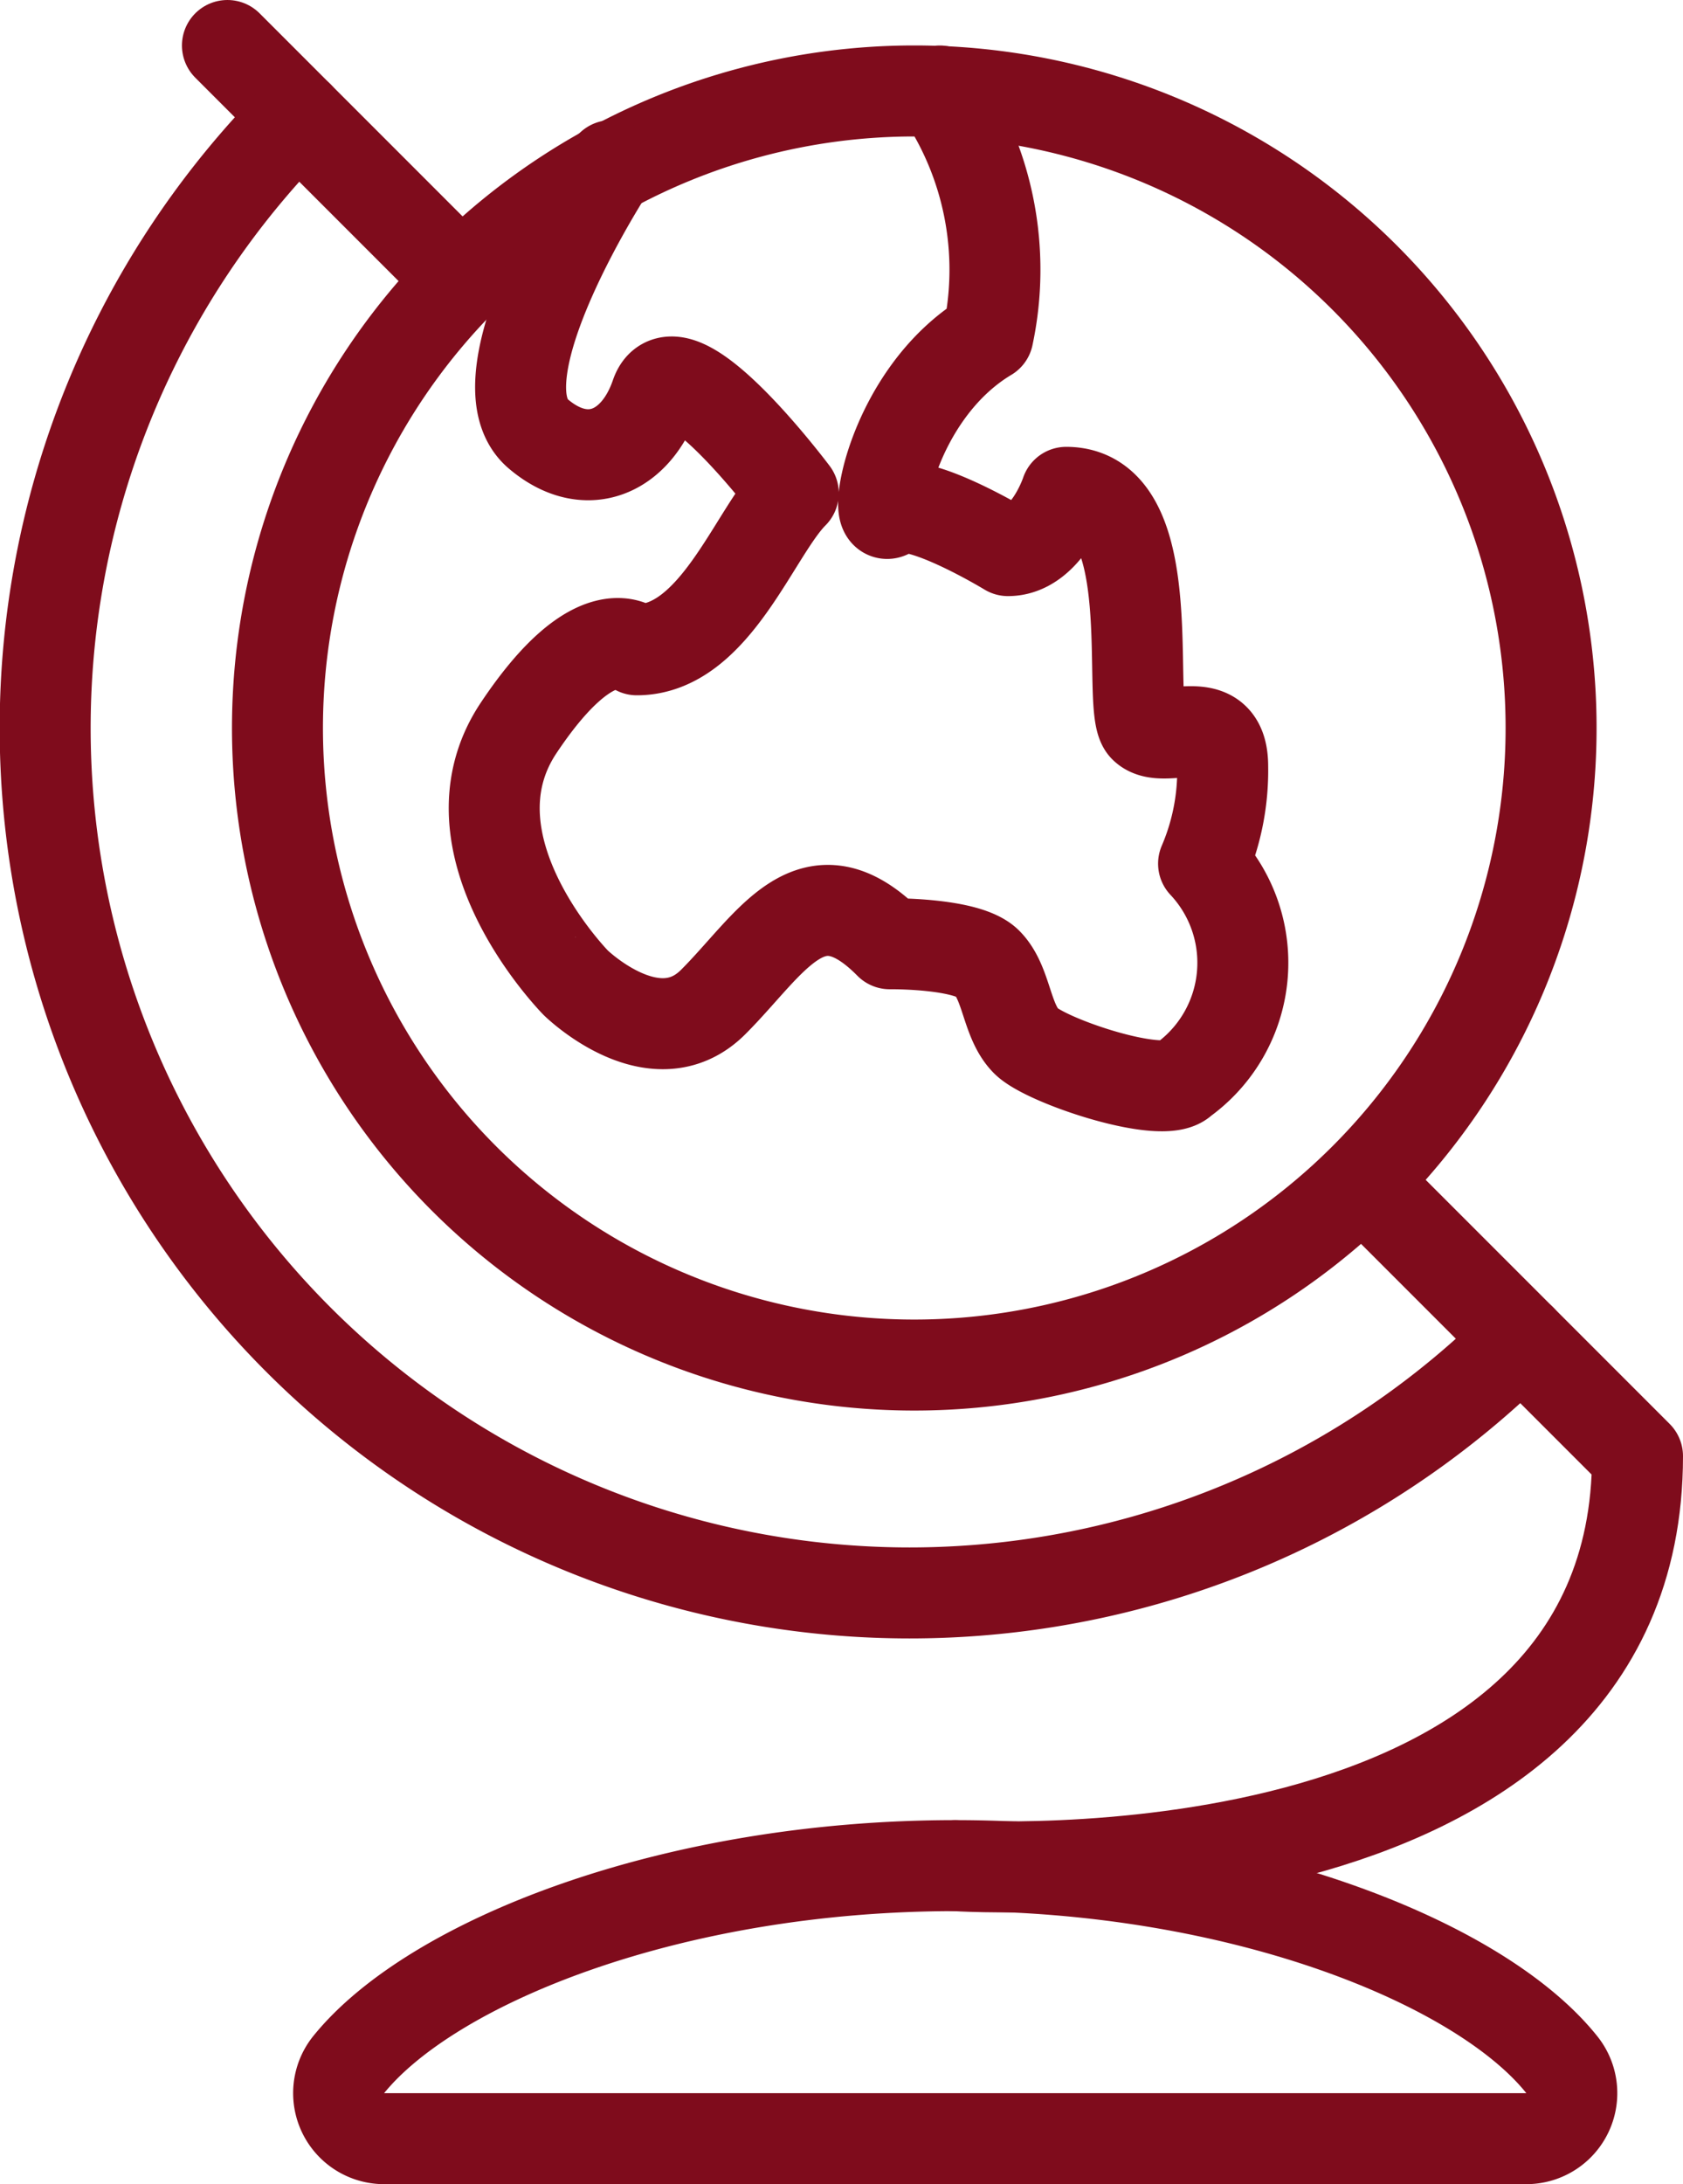 <svg xmlns="http://www.w3.org/2000/svg" viewBox="0 0 18.5 24"><defs><style>.cls-1{fill:none;stroke:#7f0c1c;stroke-linecap:round;stroke-linejoin:round;}</style></defs><title>Asset 1</title><g id="Layer_2" data-name="Layer 2"><g id="Icons"><path class="cls-1" d="M15,3.05a7,7,0,1,1-9.9,0A7,7,0,0,1,15,3.05Z"/><path class="cls-1" d="M10.33,1a3.48,3.48,0,0,1,.53,2.69c-1.07.64-1.29,2.15-1.07,1.93s1.29.43,1.29.43c.43,0,.64-.64.64-.64,1.08,0,.65,2.37.86,2.58s.86-.22.86.43a2.59,2.59,0,0,1-.21,1.07A1.59,1.59,0,0,1,13,11.87c-.21.22-1.5-.21-1.72-.43s-.21-.64-.43-.86-1.07-.21-1.07-.21c-.86-.87-1.3,0-1.94.64s-1.51-.21-1.51-.21S4.84,9.29,5.7,8,7,7.14,7,7.14c.86,0,1.29-1.29,1.72-1.72,0,0-1.29-1.72-1.51-1.08s-.77.87-1.29.43c-.73-.61.8-2.95.8-2.95"/><line class="cls-1" x1="5.05" y1="3.05" x2="2.5" y2="0.5"/><path class="cls-1" d="M4.22,23.5a.5.5,0,0,1-.39-.81c.91-1.13,3.55-2.19,6.67-2.19s5.77,1.06,6.67,2.19a.5.5,0,0,1-.39.81Z"/><path class="cls-1" d="M15,13,18,16c0,5-7.5,4.5-7.5,4.5"/><path class="cls-1" d="M16.72,14.72A9.5,9.5,0,0,1,3.28,1.28"/></g></g></svg>